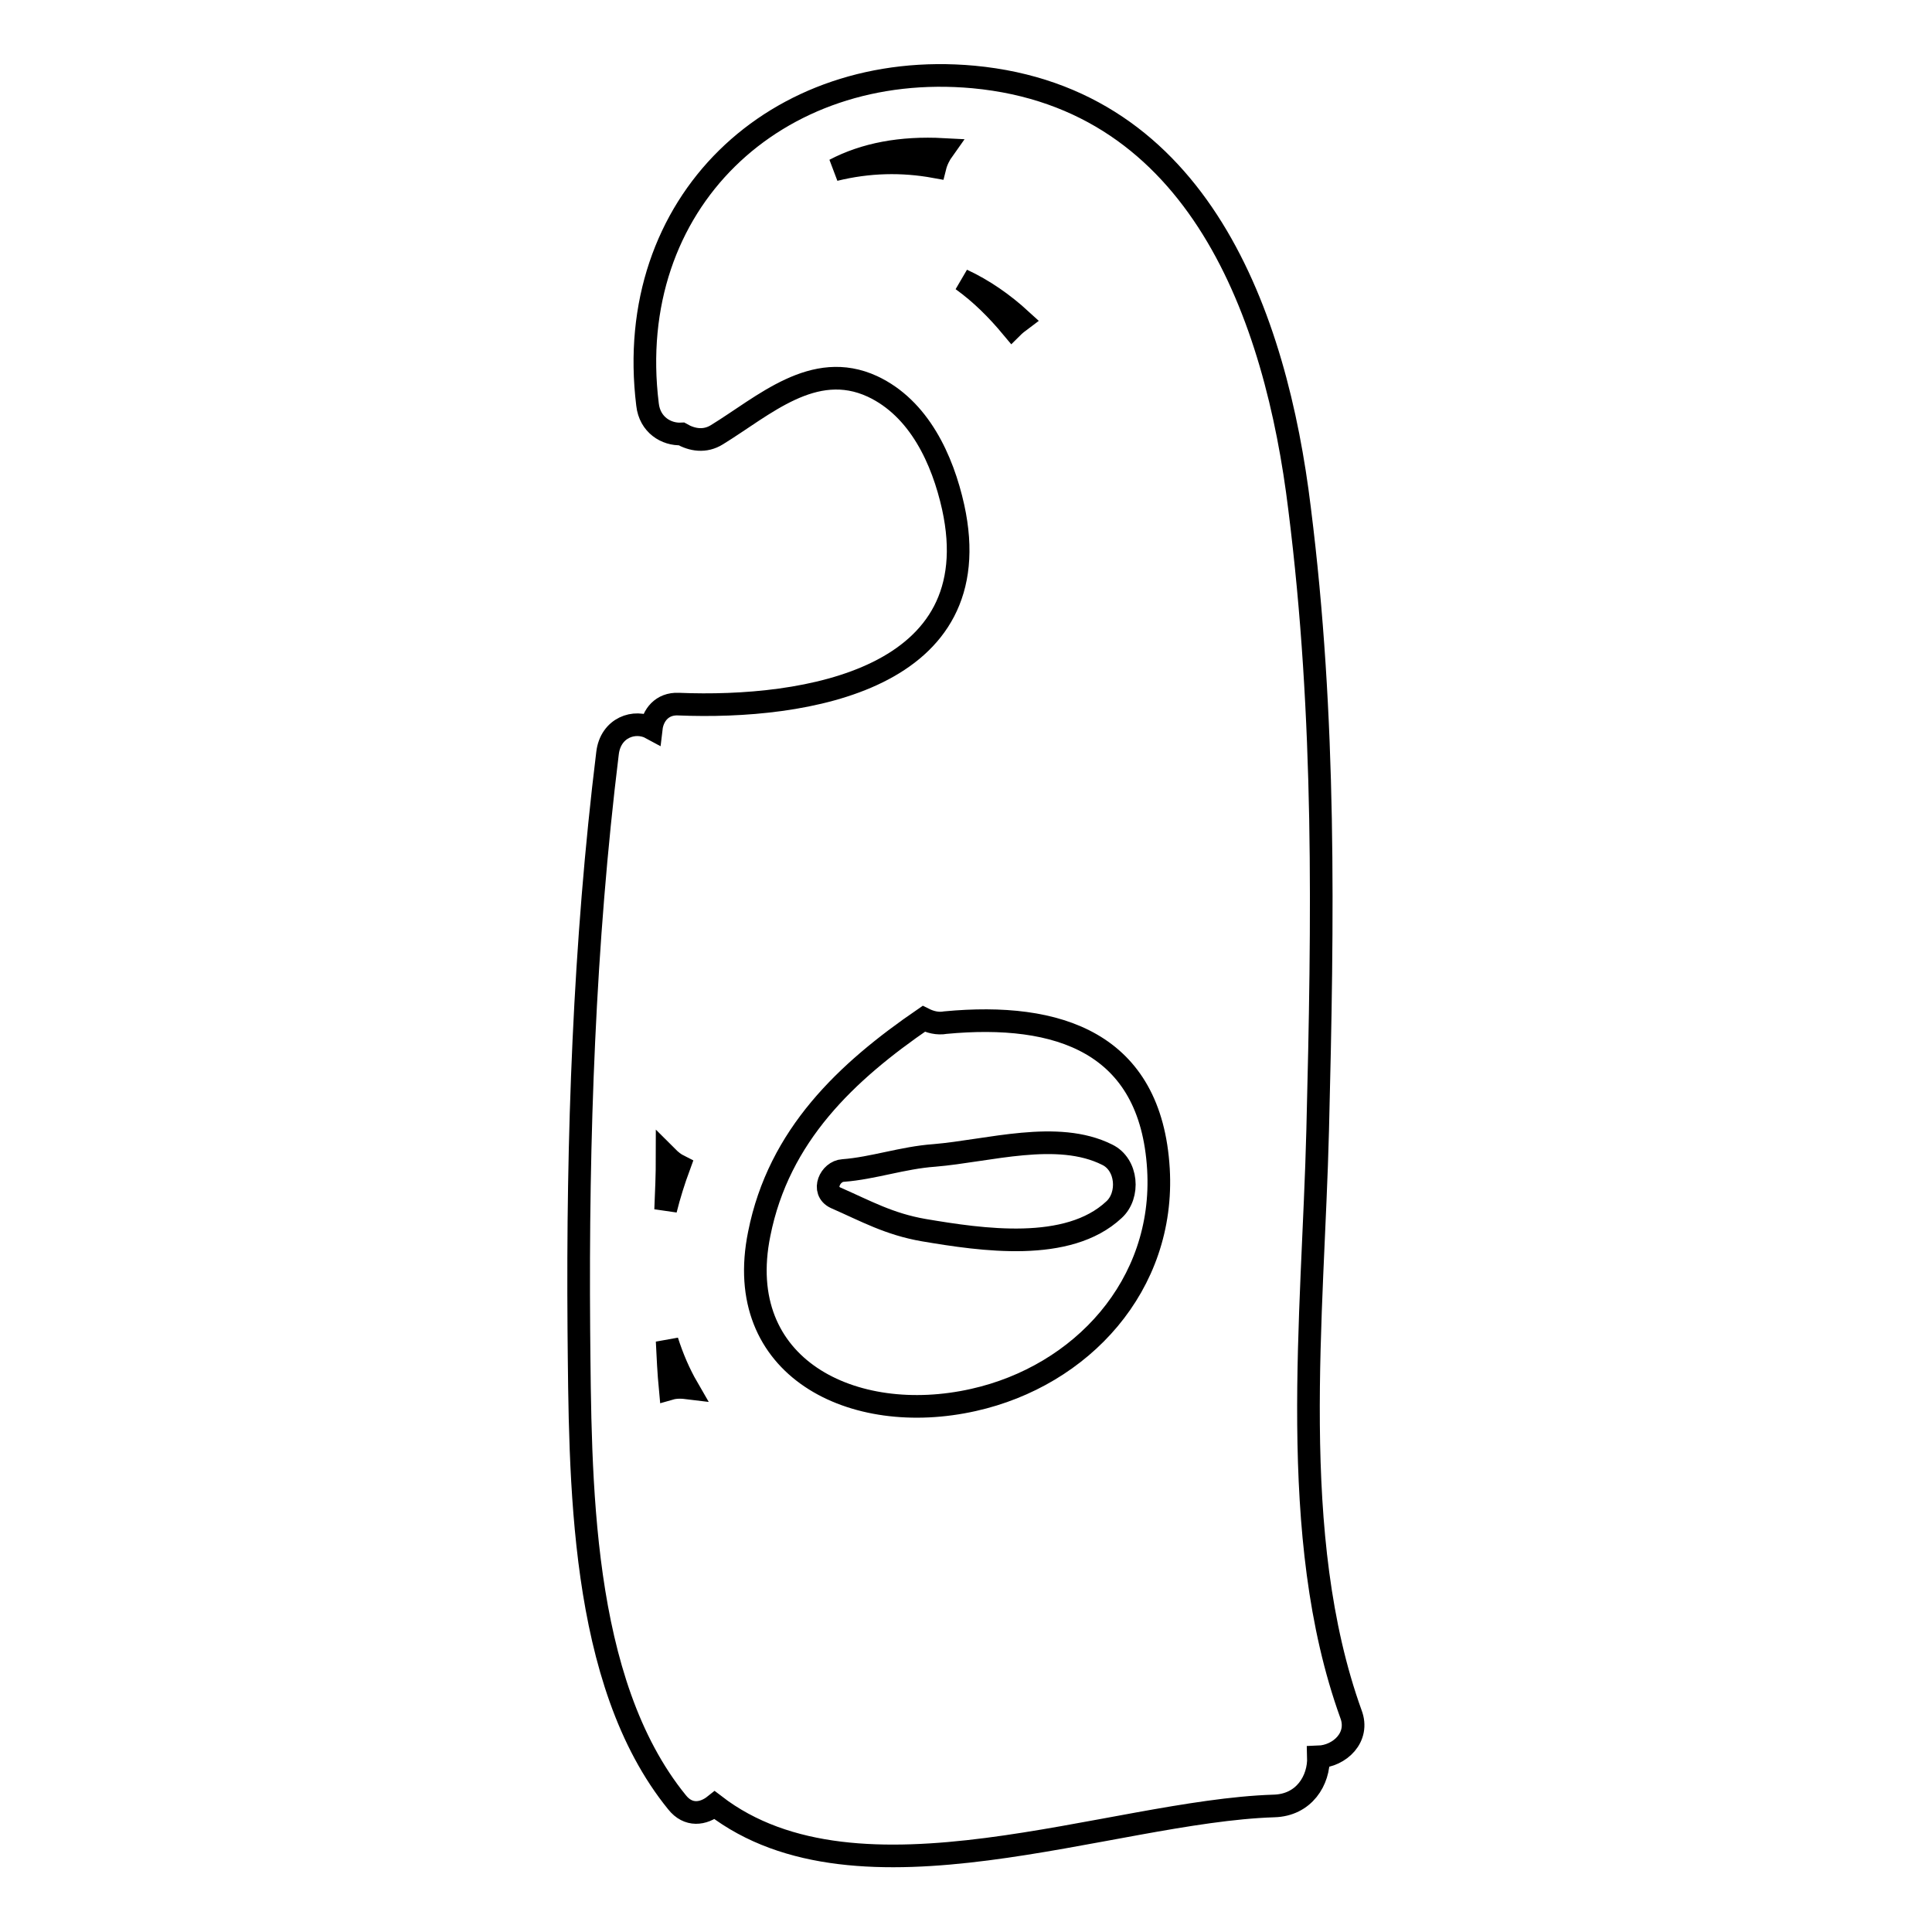 <?xml version="1.0" encoding="utf-8"?>
<!-- Svg Vector Icons : http://www.onlinewebfonts.com/icon -->
<!DOCTYPE svg PUBLIC "-//W3C//DTD SVG 1.1//EN" "http://www.w3.org/Graphics/SVG/1.1/DTD/svg11.dtd">
<svg version="1.1" xmlns="http://www.w3.org/2000/svg" xmlns:xlink="http://www.w3.org/1999/xlink" x="0px" y="0px" viewBox="0 0 256 256" enable-background="new 0 0 256 256" xml:space="preserve">
<g><g><g><path stroke-width="3" fill-opacity="0" stroke="#000000"  d="M179,227.1c-8.5-23.6-5-52.8-4.4-77.4c0.7-27.9,1.1-54.5-2.4-82.3C169.1,41.9,158.9,13,129,10.2c-26.2-2.4-46.5,16.7-43.2,43.4c0.3,2.7,2.5,4,4.5,3.9c1.4,0.8,3.1,1.1,4.7,0.1c6.2-3.8,12.8-10,20.6-6.4c6.2,2.9,9.3,9.7,10.7,16c5,22.8-19.5,26.8-36.4,26.1c-2.2-0.1-3.4,1.5-3.6,3.2c-2.2-1.2-5.4-0.1-5.8,3.3c-3.1,25.2-4,51-3.8,76.4c0.2,19.7,0,46.6,13,62.6c1.5,1.9,3.5,1.6,5,0.4c19.1,14.7,52.4,0.8,74.1,0.1c4-0.1,6-3.4,5.9-6.5C177.5,232.7,180.2,230.2,179,227.1z M123.9,22.1c-4.4-0.8-8.8-0.7-13.3,0.4c4-2.1,8.8-3,14.4-2.7C124.5,20.5,124.1,21.3,123.9,22.1z M135.3,42.4c-0.4,0.3-0.8,0.6-1.2,1c-2-2.4-4.1-4.5-6.6-6.3C130.3,38.4,132.9,40.2,135.3,42.4z M88.4,153.3c0.5,0.5,1,0.9,1.6,1.2c-0.7,1.9-1.3,3.8-1.8,5.8C88.3,158,88.4,155.6,88.4,153.3z M88.8,184c-0.2-2.1-0.3-4.2-0.4-6.3c0.7,2.2,1.6,4.3,2.7,6.2C90.3,183.8,89.5,183.8,88.8,184z M129,185.5c-16,3.6-32-4.3-28.4-22c2.6-13.1,11.6-21.5,21.8-28.5c0.8,0.4,1.8,0.7,2.9,0.5c14.9-1.4,27.2,2.6,28.2,19.4C154.4,170.3,143.3,182.3,129,185.5z"/><path stroke-width="3" fill-opacity="0" stroke="#000000"  d="M146.7,153c-6.6-3.3-15.7-0.5-22.9,0.1c-4.2,0.3-8.1,1.7-12.1,2c-1.7,0.1-2.9,2.7-1,3.6c4.1,1.8,7.1,3.5,11.7,4.3c7.7,1.3,19.1,3,25.2-2.7C149.7,158.4,149.4,154.3,146.7,153z"/></g><g></g><g></g><g></g><g></g><g></g><g></g><g></g><g></g><g></g><g></g><g></g><g></g><g></g><g></g><g></g></g></g>
</svg>